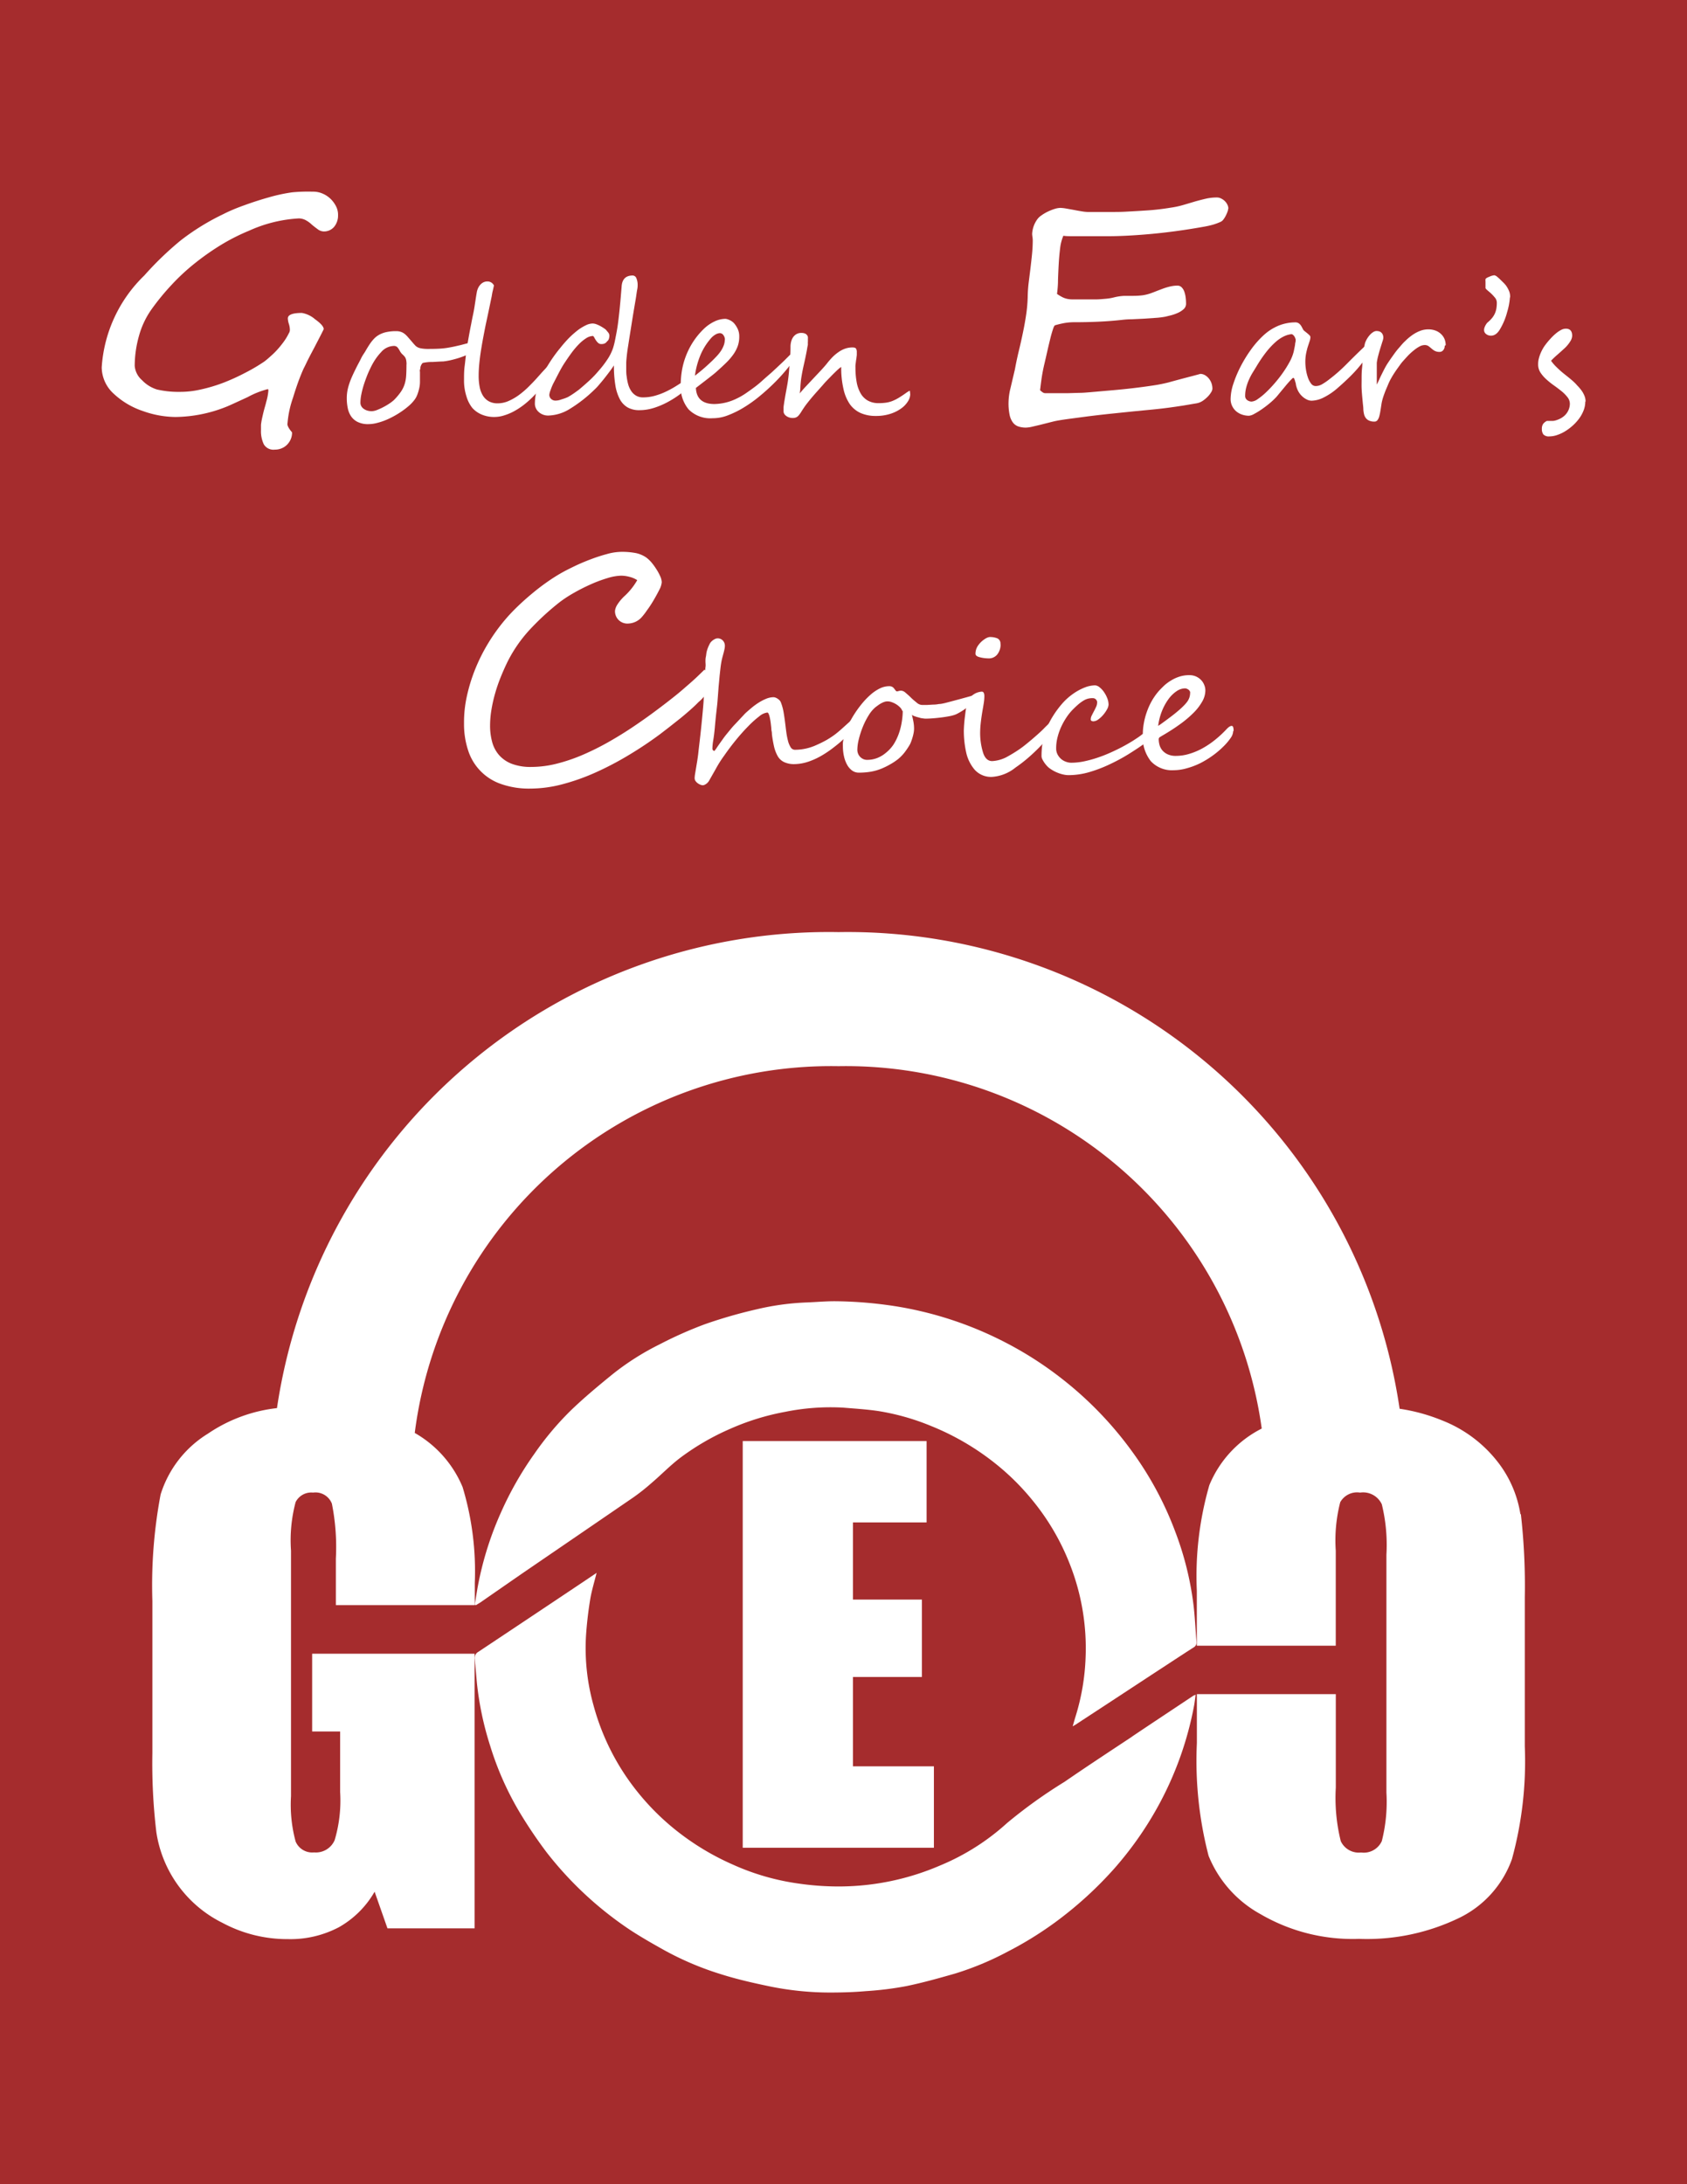 <svg id="矢量智能对象_拷贝" data-name="矢量智能对象 拷贝" xmlns="http://www.w3.org/2000/svg" xmlns:xlink="http://www.w3.org/1999/xlink" width="34" height="44" viewBox="0 0 34 44">
  <defs>
    <clipPath id="clip-path">
      <rect id="矩形_239" data-name="矩形 239" width="34" height="44" fill="none"/>
    </clipPath>
  </defs>
  <rect id="矩形_238" data-name="矩形 238" width="34" height="44" fill="#a52c2d"/>
  <g id="组_467" data-name="组 467">
    <g id="组_466" data-name="组 466" clip-path="url(#clip-path)">
      <path id="路径_62" data-name="路径 62" d="M22.816,34.984c-.453.3-.911.6-1.361.91a9.948,9.948,0,0,0-1.158.83,4.647,4.647,0,0,1-1.353.857,5.166,5.166,0,0,1-2.1.421,5.6,5.6,0,0,1-.754-.059,4.823,4.823,0,0,1-1.317-.38,5.182,5.182,0,0,1-1.2-.734,4.953,4.953,0,0,1-.952-1.039,4.767,4.767,0,0,1-.66-1.439,4.269,4.269,0,0,1-.151-1.392c.016-.244.044-.487.083-.727.028-.179.083-.353.131-.547l-.284.191q-1.047.7-2.1,1.4a.142.142,0,0,0-.072.15c.015.15.028.3.041.453a6.315,6.315,0,0,0,.273,1.3,6.119,6.119,0,0,0,.608,1.358,9.3,9.3,0,0,0,.526.777,7.165,7.165,0,0,0,1.688,1.567c.225.147.461.281.7.414a6.088,6.088,0,0,0,1.133.477c.316.1.64.173.965.241a6.084,6.084,0,0,0,1.223.126c.242,0,.484-.007.725-.028a6.662,6.662,0,0,0,.81-.1c.332-.068.659-.16.985-.253a5.975,5.975,0,0,0,1.064-.443,7.141,7.141,0,0,0,.993-.617,7.648,7.648,0,0,0,1.153-1.054,6.991,6.991,0,0,0,.887-1.262,6.816,6.816,0,0,0,.722-2.014c.014-.072.021-.146.033-.228-.024.01-.034.013-.042.017-.414.276-.829.55-1.243.828" fill="#fff"/>
      <path id="路径_63" data-name="路径 63" d="M9.684,32.279l.827-.573c.752-.514,1.5-1.025,2.253-1.541a4.05,4.05,0,0,0,.354-.279c.2-.169.379-.356.585-.514a5,5,0,0,1,1.012-.588,4.922,4.922,0,0,1,1.11-.343,4.6,4.6,0,0,1,1.163-.085c.233.019.467.034.7.067a4.728,4.728,0,0,1,1.069.3,5.182,5.182,0,0,1,1.413.849,4.882,4.882,0,0,1,.654.67,4.734,4.734,0,0,1,.735,1.261,4.622,4.622,0,0,1,.32,1.891,4.537,4.537,0,0,1-.2,1.177c-.019.061-.036.122-.06.206.048-.029.076-.044.1-.062q.748-.489,1.494-.979c.28-.182.559-.367.841-.548a.114.114,0,0,0,.06-.12c-.021-.248-.031-.5-.061-.744a6.3,6.3,0,0,0-.368-1.472,6.741,6.741,0,0,0-.867-1.61,7.263,7.263,0,0,0-1.458-1.5,7.175,7.175,0,0,0-1.1-.7,7.322,7.322,0,0,0-2.155-.719,8.323,8.323,0,0,0-1.287-.11c-.185,0-.369.017-.553.024a5.21,5.21,0,0,0-1.017.139,9.7,9.7,0,0,0-1.042.3,8.107,8.107,0,0,0-.911.405,5.263,5.263,0,0,0-.96.611c-.288.235-.576.474-.841.731a6.043,6.043,0,0,0-.723.862,6.78,6.78,0,0,0-.679,1.193,6.6,6.6,0,0,0-.454,1.436c-.026.137-.047.275-.07.411a.249.249,0,0,1,.022.012c.032-.02.064-.039.1-.061" fill="#fff"/>
      <path id="路径_64" data-name="路径 64" d="M30.642,30.5a2.291,2.291,0,0,0-.475-1.073,2.635,2.635,0,0,0-1.1-.812,3.675,3.675,0,0,0-.859-.236A11.244,11.244,0,0,0,16.9,18.777,11.245,11.245,0,0,0,5.582,28.366a3.082,3.082,0,0,0-1.392.515,2.208,2.208,0,0,0-.953,1.225,9.848,9.848,0,0,0-.166,2.145v3.062a11.707,11.707,0,0,0,.08,1.595,2.444,2.444,0,0,0,1.332,1.827,2.762,2.762,0,0,0,1.319.328,2.1,2.1,0,0,0,1.027-.239,1.915,1.915,0,0,0,.721-.716l.259.738H9.565V33.314H6.291V34.88h.564V36.1a2.788,2.788,0,0,1-.11.968.411.411,0,0,1-.415.248.363.363,0,0,1-.372-.219,2.831,2.831,0,0,1-.093-.914V31.239a2.99,2.99,0,0,1,.093-.98.354.354,0,0,1,.352-.191.354.354,0,0,1,.379.223,4.464,4.464,0,0,1,.08,1.107v.936h2.8v-.446a5.852,5.852,0,0,0-.246-1.932,2.253,2.253,0,0,0-.964-1.09A8.458,8.458,0,0,1,16.9,21.478a8.462,8.462,0,0,1,8.529,7.3l0,0a2.229,2.229,0,0,0-1.056,1.141,6.6,6.6,0,0,0-.252,2.126v1.107h2.8l0-.576h0V31.237a3.088,3.088,0,0,1,.09-.975.389.389,0,0,1,.4-.194.416.416,0,0,1,.438.235,3.444,3.444,0,0,1,.093,1.019v4.787a3.21,3.21,0,0,1-.093.98.4.4,0,0,1-.418.229.4.4,0,0,1-.409-.229,3.609,3.609,0,0,1-.1-1.079V34.791h0l0-.663h-2.8v.988a7.6,7.6,0,0,0,.236,2.269,2.346,2.346,0,0,0,1.043,1.173,3.687,3.687,0,0,0,1.989.5,4.269,4.269,0,0,0,2.026-.426,2.1,2.1,0,0,0,1.056-1.181,7.449,7.449,0,0,0,.259-2.269V32.175a12.855,12.855,0,0,0-.079-1.671" fill="#fff"/>
      <path id="路径_65" data-name="路径 65" d="M18.675,30.669V29.03H14.969v8.192h3.853V35.582H17.191v-1.8H18.58V32.223H17.191V30.669Z" fill="#fff"/>
      <path id="路径_66" data-name="路径 66" d="M6.813,4.336a.354.354,0,0,1-.077.231.265.265,0,0,1-.218.095A.208.208,0,0,1,6.4,4.615q-.064-.046-.118-.092a.549.549,0,0,0-.116-.085A.3.3,0,0,0,6.021,4.4a2.8,2.8,0,0,0-1,.247,4.086,4.086,0,0,0-.569.288,5.175,5.175,0,0,0-.518.363,4.286,4.286,0,0,0-.482.447,4.805,4.805,0,0,0-.4.489A1.71,1.71,0,0,0,2.8,6.77a2.244,2.244,0,0,0-.085.6.427.427,0,0,0,.148.289.7.7,0,0,0,.3.187,1.9,1.9,0,0,0,.455.048,1.835,1.835,0,0,0,.424-.047A3.215,3.215,0,0,0,4.5,7.711a4.237,4.237,0,0,0,.44-.2,3.594,3.594,0,0,0,.39-.23c.042-.032.086-.07.133-.113A1.5,1.5,0,0,0,5.61,7.02a1.881,1.881,0,0,0,.127-.162,1.067,1.067,0,0,0,.083-.142.131.131,0,0,0,.022-.078.407.407,0,0,0-.02-.113.4.4,0,0,1-.021-.11q0-.111.283-.111a.543.543,0,0,1,.264.126q.176.126.176.2,0,.009-.195.383-.1.187-.149.289t-.061.123q-.053.118-.107.264c-.036.1-.071.205-.107.324a2.048,2.048,0,0,0-.11.509.106.106,0,0,0,.008.065.357.357,0,0,0,.032.057.439.439,0,0,0,.034.045c.012.013.017.022.017.026a.333.333,0,0,1-.027.134.355.355,0,0,1-.072.108.33.33,0,0,1-.11.074.359.359,0,0,1-.14.027.225.225,0,0,1-.22-.107.616.616,0,0,1-.057-.288c0-.032,0-.063,0-.093s.007-.06.011-.09q.018-.093.047-.208c.01-.038.02-.072.028-.1s.015-.054.019-.074a1.122,1.122,0,0,0,.044-.229q0-.03-.013-.03A1.752,1.752,0,0,0,4.991,8l-.281.129q-.105.048-.143.063A2.832,2.832,0,0,1,3.536,8.4a1.993,1.993,0,0,1-.657-.12,1.6,1.6,0,0,1-.591-.352A.726.726,0,0,1,2.05,7.4,2.824,2.824,0,0,1,2.908,5.55a6.452,6.452,0,0,1,.735-.708,4.722,4.722,0,0,1,.861-.53q.082-.042.185-.086t.229-.089q.255-.093.506-.163a3.341,3.341,0,0,1,.468-.1A3.345,3.345,0,0,1,6.3,3.861a.472.472,0,0,1,.192.035A.525.525,0,0,1,6.656,4a.556.556,0,0,1,.116.155.369.369,0,0,1,.041.181" fill="#fff"/>
      <path id="路径_67" data-name="路径 67" d="M9.694,6.885q0,.1-.139.192a1,1,0,0,1-.139.071q-.079.033-.163.061c-.056.018-.112.033-.167.046a1.3,1.3,0,0,1-.151.026q-.032,0-.217.011a.833.833,0,0,0-.2.02.183.183,0,0,0-.047.1c0,.012,0,.024-.007.037s0,.029,0,.05,0,.046,0,.077,0,.07,0,.117a.568.568,0,0,1-.008.094.838.838,0,0,1-.024.1.667.667,0,0,1-.037.1.406.406,0,0,1-.051.08.777.777,0,0,1-.108.112,1.6,1.6,0,0,1-.142.109,1.708,1.708,0,0,1-.164.1,1.567,1.567,0,0,1-.174.082,1.33,1.33,0,0,1-.172.054.694.694,0,0,1-.157.02A.466.466,0,0,1,7.208,8.5a.338.338,0,0,1-.131-.112.451.451,0,0,1-.068-.165.967.967,0,0,1-.02-.2.846.846,0,0,1,.026-.211,1.428,1.428,0,0,1,.069-.2c.028-.066.06-.131.094-.2s.069-.129.1-.194.062-.1.089-.148.054-.091.081-.132a.862.862,0,0,1,.086-.11.444.444,0,0,1,.107-.084.536.536,0,0,1,.146-.054.906.906,0,0,1,.2-.019.283.283,0,0,1,.089.013.249.249,0,0,1,.071.036.417.417,0,0,1,.061.056l.063.072.065.076c.018.02.033.036.044.047a.214.214,0,0,0,.092.044.731.731,0,0,0,.16.014q.138,0,.223-.005t.155-.016q.079-.013.145-.027l.131-.03.133-.035.147-.044a.339.339,0,0,1,.089-.011c.025,0,.038.008.038.025m-1.5.459a.381.381,0,0,0-.011-.108.164.164,0,0,0-.03-.057.424.424,0,0,0-.044-.044.27.27,0,0,1-.051-.069.407.407,0,0,0-.05-.074.1.1,0,0,0-.074-.024.351.351,0,0,0-.253.126,1.124,1.124,0,0,0-.115.144,1.392,1.392,0,0,0-.1.178c-.025.051-.05.106-.073.166s-.045.12-.064.182a1.811,1.811,0,0,0-.046.182.854.854,0,0,0-.018.167.142.142,0,0,0,.015.063.154.154,0,0,0,.045.054.244.244,0,0,0,.073.038.305.305,0,0,0,.1.014.314.314,0,0,0,.1-.023A1.191,1.191,0,0,0,7.728,8.2a1.229,1.229,0,0,0,.123-.073.7.7,0,0,0,.089-.069,1.2,1.2,0,0,0,.141-.168.582.582,0,0,0,.075-.155.707.707,0,0,0,.03-.172q.006-.093.006-.221" fill="#fff"/>
      <path id="路径_68" data-name="路径 68" d="M11.14,7.385a.623.623,0,0,1-.107.266.928.928,0,0,1-.058.082c-.024.032-.052.065-.082.1s-.062.069-.094.1-.065.069-.1.1a1.761,1.761,0,0,1-.157.134,1.474,1.474,0,0,1-.181.117,1.068,1.068,0,0,1-.2.084.661.661,0,0,1-.2.032.648.648,0,0,1-.243-.045.524.524,0,0,1-.2-.139A.678.678,0,0,1,9.4,7.982a1.047,1.047,0,0,1-.048-.335c0-.088,0-.18.013-.276s.02-.192.034-.288.029-.192.046-.286.034-.186.052-.274c.011-.06.021-.11.029-.148s.016-.074.022-.107.012-.065.017-.1l.019-.124c.005-.034.01-.064.014-.09s.008-.047.011-.064a.344.344,0,0,1,.025-.083.277.277,0,0,1,.045-.07.214.214,0,0,1,.063-.049.174.174,0,0,1,.079-.018.142.142,0,0,1,.134.081c-.008.037-.015.073-.024.108s-.015.071-.021.109q-.047.228-.077.369t-.043.2q-.023.114-.048.246t-.047.269c-.015.091-.026.182-.035.271s-.013.172-.013.249a1.158,1.158,0,0,0,.021.227.505.505,0,0,0,.067.174.326.326,0,0,0,.119.112.361.361,0,0,0,.176.04.549.549,0,0,0,.222-.048,1.1,1.1,0,0,0,.21-.122,1.721,1.721,0,0,0,.191-.164c.06-.06.116-.117.166-.173l.105-.118L11,7.418q.025-.027.055-.056a.09.09,0,0,1,.058-.029c.02,0,.03.018.03.052" fill="#fff"/>
      <path id="路径_69" data-name="路径 69" d="M13.894,7.788q-.088.078-.2.162a2,2,0,0,1-.244.153,1.582,1.582,0,0,1-.274.115.971.971,0,0,1-.291.045.473.473,0,0,1-.233-.054.416.416,0,0,1-.159-.166.9.9,0,0,1-.091-.282,2.4,2.4,0,0,1-.029-.4q-.045.069-.1.141c-.036.048-.072.094-.107.138s-.07.084-.1.12-.061.066-.085.089a2.776,2.776,0,0,1-.495.387.863.863,0,0,1-.435.135.281.281,0,0,1-.2-.077.222.222,0,0,1-.053-.076.212.212,0,0,1-.018-.084,1.018,1.018,0,0,1,.046-.3,1.878,1.878,0,0,1,.12-.3,2.584,2.584,0,0,1,.164-.281,2.909,2.909,0,0,1,.181-.243,2.521,2.521,0,0,1,.175-.2,1.862,1.862,0,0,1,.176-.156.938.938,0,0,1,.163-.1.324.324,0,0,1,.138-.037.222.222,0,0,1,.073.014.628.628,0,0,1,.079.035c.026.014.049.028.07.042s.035.024.044.032l.048.057a.107.107,0,0,1,.025.068.23.23,0,0,1-.009.055.094.094,0,0,1-.034.053l-.017.019a.073.073,0,0,1-.02.018.128.128,0,0,1-.032.015.188.188,0,0,1-.054.006.086.086,0,0,1-.058-.021.239.239,0,0,1-.043-.048.475.475,0,0,1-.033-.054.161.161,0,0,0-.028-.04.266.266,0,0,0-.141.046.811.811,0,0,0-.148.122,1.572,1.572,0,0,0-.147.174c-.049.066-.095.134-.139.2s-.085.141-.121.21-.069.134-.1.193-.049.109-.064.152a.331.331,0,0,0-.023.088.113.113,0,0,0,.035.082.125.125,0,0,0,.093.035.331.331,0,0,0,.119-.025A.921.921,0,0,0,11.443,8c.043-.024.083-.049.122-.076s.071-.051.1-.072q.092-.076.2-.174t.2-.208a2.015,2.015,0,0,0,.175-.227.969.969,0,0,0,.115-.23c.015-.048.029-.1.042-.167s.026-.131.038-.2.023-.149.032-.227.018-.155.025-.23.014-.148.02-.219.011-.134.016-.191q.011-.229.224-.229a.081.081,0,0,1,.073.053.347.347,0,0,1,.026.151c0,.01,0,.037-.009.081s-.015.1-.026.167-.024.142-.038.225-.028.169-.042.257-.028.177-.042.264-.026.168-.038.243-.02.14-.026.2-.009.1-.009.122,0,.074,0,.122,0,.1.009.147a1.05,1.05,0,0,0,.028.151.473.473,0,0,0,.058.135.3.3,0,0,0,.1.1.266.266,0,0,0,.145.037.886.886,0,0,0,.213-.026,1.323,1.323,0,0,0,.215-.075,1.95,1.95,0,0,0,.224-.119q.115-.071.241-.157l.011-.011.021-.019.021-.018c.006-.005.01-.008.011-.008s.017.009.024.027a.18.18,0,0,1,.011.069.226.226,0,0,1-.011.07.149.149,0,0,1-.047.066" fill="#fff"/>
      <path id="路径_70" data-name="路径 70" d="M16.062,7.118a.226.226,0,0,1-.041.1,2.658,2.658,0,0,1-.188.249q-.112.134-.249.268t-.29.259a2.7,2.7,0,0,1-.312.22,1.91,1.91,0,0,1-.313.153.835.835,0,0,1-.294.058h-.013a.618.618,0,0,1-.483-.177.709.709,0,0,1-.16-.493,1.851,1.851,0,0,1,.021-.268,1.522,1.522,0,0,1,.073-.286,1.549,1.549,0,0,1,.141-.291,1.5,1.5,0,0,1,.227-.281.81.81,0,0,1,.219-.153.518.518,0,0,1,.217-.053.145.145,0,0,1,.04.007.362.362,0,0,1,.05.019.3.3,0,0,1,.049.029.244.244,0,0,1,.041.037.507.507,0,0,1,.077.125.361.361,0,0,1,.025.139.568.568,0,0,1-.03.191.7.7,0,0,1-.087.167,1.191,1.191,0,0,1-.139.163q-.083.082-.191.178c-.024.022-.052.046-.085.072l-.106.083-.117.09-.119.092q.015.324.375.324a1.049,1.049,0,0,0,.426-.1,1.365,1.365,0,0,0,.207-.117c.064-.044.127-.089.188-.135q.045-.034.1-.081l.112-.1.115-.1.108-.1.069-.065.078-.074.1-.1a.273.273,0,0,1,.134-.078c.015,0,.023.012.023.035M14.61,6.847a.155.155,0,0,0-.03-.095.088.088,0,0,0-.073-.041.194.194,0,0,0-.082.025.374.374,0,0,0-.106.09,1.236,1.236,0,0,0-.2.322,1.632,1.632,0,0,0-.113.42q.119-.092.2-.164t.148-.136c.03-.029.06-.06.09-.092a.9.9,0,0,0,.081-.1.565.565,0,0,0,.059-.112.315.315,0,0,0,.023-.116" fill="#fff"/>
      <path id="路径_71" data-name="路径 71" d="M18.345,7.944a.276.276,0,0,1-.045.139.5.5,0,0,1-.133.142.776.776,0,0,1-.218.11.925.925,0,0,1-.3.044.743.743,0,0,1-.3-.057.541.541,0,0,1-.22-.178A.867.867,0,0,1,17,7.837a1.872,1.872,0,0,1-.046-.445.589.589,0,0,0-.089.073c-.039.037-.083.08-.131.13s-.1.1-.151.162l-.149.167q-.071.081-.126.149c-.037.046-.064.081-.082.106-.032.046-.057.084-.076.115a.568.568,0,0,1-.053.074.147.147,0,0,1-.052.04.178.178,0,0,1-.071.012.22.22,0,0,1-.073-.012.2.2,0,0,1-.058-.031.14.14,0,0,1-.038-.042.1.1,0,0,1-.013-.047c0-.022,0-.046,0-.075s.006-.057.01-.087.009-.058.014-.088.009-.055.013-.078c.012-.064.026-.139.041-.224a3.017,3.017,0,0,0,.036-.313c.006-.078.012-.152.018-.222s.008-.143.008-.219a.4.4,0,0,1,.013-.1.273.273,0,0,1,.04-.09.214.214,0,0,1,.068-.062.192.192,0,0,1,.1-.023.181.181,0,0,1,.068.011.1.1,0,0,1,.041.029.093.093,0,0,1,.02.041.243.243,0,0,1,0,.046.393.393,0,0,1,0,.053.321.321,0,0,0,0,.046s0,.017-.006.041-.009.053-.016.09-.015.076-.024.121-.019.089-.029.134q-.032.139-.046.223c-.01.056-.017.1-.021.144s-.008.078-.009.113-.006.077-.012.126c.028-.036.067-.081.117-.135l.156-.166.156-.166q.074-.08.118-.135a1.6,1.6,0,0,1,.115-.132.853.853,0,0,1,.121-.1.542.542,0,0,1,.132-.068.448.448,0,0,1,.149-.024c.036,0,.06.008.07.025a.118.118,0,0,1,.015.061c0,.01,0,.02,0,.03s0,.02,0,.03a.393.393,0,0,1-.006.052c0,.024-.008.051-.011.079s-.007.055-.01.08a.521.521,0,0,0,0,.052,1.587,1.587,0,0,0,.024.288.708.708,0,0,0,.079.226.39.39,0,0,0,.145.147.434.434,0,0,0,.222.052.99.99,0,0,0,.15-.01.568.568,0,0,0,.124-.033.873.873,0,0,0,.121-.06q.061-.036.139-.091l.038-.027.03-.018a.051.051,0,0,1,.025-.009Z" fill="#fff"/>
      <path id="路径_72" data-name="路径 72" d="M24.753,4.2a.2.2,0,0,1-.014.066.731.731,0,0,1-.035.08.476.476,0,0,1-.047.075.143.143,0,0,1-.055.047,1.114,1.114,0,0,1-.159.059c-.047.013-.1.026-.168.038q-.3.054-.583.092t-.537.06q-.253.022-.464.032t-.358.009h-.143l-.118,0-.11,0-.113,0q-.141,0-.243,0c-.068,0-.126,0-.175-.009a.921.921,0,0,0-.066.259q-.019.154-.028.318t-.014.321c0,.1-.01.2-.02.274a.987.987,0,0,0,.108.065.414.414,0,0,0,.091.033.491.491,0,0,0,.1.012h.3c.064,0,.128,0,.191,0s.126-.007.187-.012a1,1,0,0,0,.163-.026,1.061,1.061,0,0,1,.217-.033c.063,0,.124,0,.184,0a1.568,1.568,0,0,0,.181-.011.881.881,0,0,0,.2-.053c.054-.02.1-.039.148-.057s.086-.033.126-.045a1.107,1.107,0,0,1,.114-.029.611.611,0,0,1,.118-.011.115.115,0,0,1,.085.035.232.232,0,0,1,.053.087.541.541,0,0,1,.027.117,1.056,1.056,0,0,1,.008.125.145.145,0,0,1-.05.111.447.447,0,0,1-.118.075.858.858,0,0,1-.137.048l-.11.027a1.545,1.545,0,0,1-.19.024l-.247.017-.25.012c-.081,0-.147.007-.2.013q-.217.024-.453.035t-.478.011a1.216,1.216,0,0,0-.209.015,1.939,1.939,0,0,0-.193.045c-.015,0-.031.03-.047.08s-.035.111-.053.185-.038.156-.058.244-.039.173-.058.253a3.4,3.4,0,0,0-.064.334q-.02.151-.027.214a.524.524,0,0,0,.047.039.1.1,0,0,0,.063.021l.2,0,.237,0,.239-.007c.078,0,.145-.007.2-.011l.434-.038q.226-.019.44-.044t.4-.053a3.2,3.2,0,0,0,.328-.064l.042-.012.118-.032.157-.042.157-.041.121-.032.046-.013a.189.189,0,0,1,.091.024.275.275,0,0,1,.078.065.322.322,0,0,1,.055.095.332.332,0,0,1,.02.117.148.148,0,0,1-.025.068.444.444,0,0,1-.069.089.635.635,0,0,1-.1.084.327.327,0,0,1-.127.051l-.3.05q-.14.022-.286.041t-.309.035l-.364.035-.485.05q-.244.026-.456.053l-.377.05c-.11.015-.191.028-.243.038s-.1.023-.16.038l-.174.044-.162.038a.6.6,0,0,1-.123.017.465.465,0,0,1-.151-.023.23.23,0,0,1-.11-.08.39.39,0,0,1-.066-.153,1.135,1.135,0,0,1-.022-.244,1.249,1.249,0,0,1,.038-.288l.091-.387q.034-.187.079-.372t.083-.37q.039-.185.066-.37a2.95,2.95,0,0,0,.03-.375,2.739,2.739,0,0,1,.021-.274l.035-.28c.011-.095.022-.189.031-.283s.014-.187.014-.277a.5.5,0,0,0-.006-.066.456.456,0,0,1-.006-.063.552.552,0,0,1,.1-.286.325.325,0,0,1,.083-.081.849.849,0,0,1,.129-.077.96.96,0,0,1,.14-.056.424.424,0,0,1,.12-.021.831.831,0,0,1,.108.012l.162.029c.056.011.11.021.162.029a.812.812,0,0,0,.108.012l.143,0,.195,0,.221,0q.116,0,.22-.006.239-.012.454-.027t.451-.054a1.833,1.833,0,0,0,.261-.057l.229-.068q.11-.031.218-.056a1.008,1.008,0,0,1,.221-.024.185.185,0,0,1,.082.02.271.271,0,0,1,.074.051.251.251,0,0,1,.054.074.192.192,0,0,1,.02.084" fill="#fff"/>
      <path id="路径_73" data-name="路径 73" d="M27.584,7.038a.282.282,0,0,1-.037.131.846.846,0,0,1-.082.128,2.813,2.813,0,0,1-.248.281q-.129.127-.261.241a1.29,1.29,0,0,1-.274.186.569.569,0,0,1-.246.067.219.219,0,0,1-.094-.022.371.371,0,0,1-.087-.057.4.4,0,0,1-.072-.082.42.42,0,0,1-.048-.1.539.539,0,0,1-.017-.062c0-.024-.01-.045-.015-.065a.311.311,0,0,0-.017-.051c-.006-.014-.013-.021-.021-.021s-.016.008-.032.024-.036.036-.058.061-.046.052-.071.083l-.074.089-.066.08c-.019.024-.035.042-.046.054a1.43,1.43,0,0,1-.139.129c-.053.044-.107.084-.16.12a1.433,1.433,0,0,1-.147.089.25.25,0,0,1-.1.034.428.428,0,0,1-.139-.023.359.359,0,0,1-.118-.066.325.325,0,0,1-.082-.107.32.32,0,0,1-.031-.144,1.006,1.006,0,0,1,.056-.306,2.332,2.332,0,0,1,.147-.349,2.669,2.669,0,0,1,.21-.341,1.893,1.893,0,0,1,.247-.281,1.022,1.022,0,0,1,.312-.2.906.906,0,0,1,.335-.064.118.118,0,0,1,.056.013.141.141,0,0,1,.04.033.245.245,0,0,1,.03.044l.026.05a.111.111,0,0,0,.032.036l.051.041a.532.532,0,0,1,.046.041.057.057,0,0,1,.02.038.255.255,0,0,1-.016.084c-.01.031-.022.066-.035.106s-.024.086-.035.138a.869.869,0,0,0-.016.176,1.015,1.015,0,0,0,.012.148.9.9,0,0,0,.038.158.42.42,0,0,0,.065.126.115.115,0,0,0,.092.051.263.263,0,0,0,.128-.035,1.211,1.211,0,0,0,.147-.1,3.333,3.333,0,0,0,.351-.309q.166-.168.34-.334a.085.085,0,0,1,.056-.029c.029,0,.044.022.044.065M26.11,6.831a.089.089,0,0,0-.006-.02.148.148,0,0,0-.017-.034.142.142,0,0,0-.027-.031.053.053,0,0,0-.035-.014h0a.476.476,0,0,0-.149.044.749.749,0,0,0-.168.114,1.583,1.583,0,0,0-.187.2,2.76,2.76,0,0,0-.2.295l-.071.115a1.242,1.242,0,0,0-.073.137,1.025,1.025,0,0,0-.058.16.665.665,0,0,0-.024.179.1.1,0,0,0,.043.085.153.153,0,0,0,.087.029.246.246,0,0,0,.123-.05,1.253,1.253,0,0,0,.163-.132,2.5,2.5,0,0,0,.179-.188,2.582,2.582,0,0,0,.17-.218,2.109,2.109,0,0,0,.136-.221.85.85,0,0,0,.078-.2l.013-.064q.008-.037.014-.074c0-.025.008-.048.011-.069a.359.359,0,0,0,0-.046" fill="#fff"/>
      <path id="路径_74" data-name="路径 74" d="M29.117,6.966a.131.131,0,0,1-.03.088.093.093,0,0,1-.073.035.208.208,0,0,1-.1-.022.42.42,0,0,1-.065-.047c-.019-.017-.038-.032-.058-.047a.135.135,0,0,0-.082-.022.221.221,0,0,0-.1.029.686.686,0,0,0-.111.075,1.232,1.232,0,0,0-.112.1c-.037.039-.072.078-.107.117s-.05.061-.078.1-.056.077-.084.119-.054.083-.077.125a1.055,1.055,0,0,0-.058.116q-.017.042-.038.09c-.014.032-.027.065-.04.1s-.025.07-.036.106a.992.992,0,0,0-.025.107q-.011.076-.022.141a.961.961,0,0,1-.024.114.21.21,0,0,1-.037.076.073.073,0,0,1-.058.027.254.254,0,0,1-.109-.02.171.171,0,0,1-.067-.053.206.206,0,0,1-.035-.077.569.569,0,0,1-.014-.091c0-.05-.008-.1-.012-.145s-.009-.092-.013-.139-.008-.1-.01-.15,0-.113,0-.181,0-.134.008-.212.011-.151.018-.222.015-.134.023-.189a.721.721,0,0,1,.022-.109.494.494,0,0,1,.043-.088.486.486,0,0,1,.058-.076.291.291,0,0,1,.065-.053.126.126,0,0,1,.062-.02.206.206,0,0,1,.05.006.113.113,0,0,1,.045.023.116.116,0,0,1,.032.044.159.159,0,0,1,.012.067.339.339,0,0,1-.018.071l-.041.131c-.015.049-.03.1-.044.155a1.119,1.119,0,0,0-.029.143c0,.008,0,.025,0,.049s0,.052,0,.084,0,.066,0,.1,0,.07,0,.1,0,.044,0,.061,0,.033,0,.045c.011-.02.025-.049.041-.084s.034-.075.055-.117.043-.086.066-.13a1.254,1.254,0,0,1,.075-.124c.027-.041.059-.086.093-.134s.072-.1.112-.145.083-.1.129-.141a1.071,1.071,0,0,1,.143-.121.729.729,0,0,1,.155-.084.453.453,0,0,1,.166-.032.405.405,0,0,1,.157.028.326.326,0,0,1,.111.074.291.291,0,0,1,.065.1.343.343,0,0,1,.021.116" fill="#fff"/>
      <path id="路径_75" data-name="路径 75" d="M30.431,5.991a1.3,1.3,0,0,1-.055.293,1.314,1.314,0,0,1-.136.333c-.055.1-.118.145-.189.145a.154.154,0,0,1-.1-.033.1.1,0,0,1-.041-.083.148.148,0,0,1,.007-.041.249.249,0,0,1,.018-.044.359.359,0,0,1,.025-.041.12.12,0,0,1,.028-.03.648.648,0,0,0,.085-.086.412.412,0,0,0,.055-.089.429.429,0,0,0,.03-.1.676.676,0,0,0,.009-.116.162.162,0,0,0-.047-.114.8.8,0,0,0-.113-.112c-.045-.037-.068-.061-.068-.07s0-.017,0-.029,0-.024,0-.036,0-.024,0-.035,0-.021,0-.028a.271.271,0,0,1,0-.052c.005-.014.031-.031.079-.049a.3.3,0,0,1,.1-.029.149.149,0,0,1,.068.041q.025.02.049.044l.051.05a.721.721,0,0,1,.064.069.566.566,0,0,1,.066.119.3.3,0,0,1,.019.121" fill="#fff"/>
      <path id="路径_76" data-name="路径 76" d="M31.95,8.088a.491.491,0,0,1-.034.18.709.709,0,0,1-.091.165.953.953,0,0,1-.132.144,1.047,1.047,0,0,1-.154.114.788.788,0,0,1-.161.074.484.484,0,0,1-.149.026.151.151,0,0,1-.124-.04.181.181,0,0,1-.03-.112.168.168,0,0,1,.026-.1.216.216,0,0,1,.075-.06l.021,0,.033,0,.036,0h.029a.191.191,0,0,0,.038-.005.485.485,0,0,0,.111-.041.366.366,0,0,0,.057-.035.334.334,0,0,0,.107-.129.326.326,0,0,0,.031-.127A.213.213,0,0,0,31.59,8a.74.74,0,0,0-.119-.12c-.048-.039-.1-.078-.155-.117a1.608,1.608,0,0,1-.155-.125.71.71,0,0,1-.119-.14A.3.3,0,0,1,31,7.329a.405.405,0,0,1,.012-.1.693.693,0,0,1,.032-.1.871.871,0,0,1,.045-.095.691.691,0,0,1,.054-.084,1.52,1.52,0,0,1,.1-.121,1.1,1.1,0,0,1,.108-.106.615.615,0,0,1,.107-.074.211.211,0,0,1,.1-.028q.128,0,.128.144a.229.229,0,0,1-.042.117.667.667,0,0,1-.1.123q-.09.083-.158.142t-.126.12a.846.846,0,0,0,.094.112q.051.051.106.1c.037.032.075.062.113.092s.076.061.114.094.069.063.1.1a.866.866,0,0,1,.086.1.5.5,0,0,1,.06.108.307.307,0,0,1,.023.117" fill="#fff"/>
      <path id="路径_77" data-name="路径 77" d="M14.345,13.682a.753.753,0,0,1-.267.461q-.066.069-.162.154t-.2.17l-.215.17q-.108.084-.2.154-.3.223-.631.421a6.224,6.224,0,0,1-.666.349,4.3,4.3,0,0,1-.671.238,2.549,2.549,0,0,1-.645.087,1.692,1.692,0,0,1-.591-.093,1.053,1.053,0,0,1-.663-.679,1.688,1.688,0,0,1-.082-.541,2.439,2.439,0,0,1,.058-.551,3.391,3.391,0,0,1,.171-.551,3.563,3.563,0,0,1,.264-.523,3.668,3.668,0,0,1,.336-.465q.11-.13.248-.263t.291-.26q.152-.127.309-.237t.308-.194c.065-.036.148-.078.248-.126s.207-.093.318-.135a3.376,3.376,0,0,1,.33-.107,1.121,1.121,0,0,1,.283-.044,1.465,1.465,0,0,1,.306.026.584.584,0,0,1,.2.086.673.673,0,0,1,.1.092,1.172,1.172,0,0,1,.1.135,1.038,1.038,0,0,1,.082.148.319.319,0,0,1,.033.125.4.4,0,0,1-.05.154q-.05.1-.116.212t-.132.2a1.248,1.248,0,0,1-.1.131.38.38,0,0,1-.277.135.248.248,0,0,1-.267-.259.3.3,0,0,1,.047-.122A.885.885,0,0,1,12.595,12a1.3,1.3,0,0,0,.171-.194,1.4,1.4,0,0,0,.077-.119.508.508,0,0,0-.154-.066.669.669,0,0,0-.17-.024,1.015,1.015,0,0,0-.28.05,2.717,2.717,0,0,0-.341.128,3.807,3.807,0,0,0-.34.173,2.5,2.5,0,0,0-.278.182,5.232,5.232,0,0,0-.6.551,2.805,2.805,0,0,0-.453.654q-.072.148-.137.309t-.112.327a2.88,2.88,0,0,0-.074.33,1.963,1.963,0,0,0-.027.315,1.248,1.248,0,0,0,.042.331.667.667,0,0,0,.14.265.654.654,0,0,0,.256.175,1.066,1.066,0,0,0,.391.063,2.119,2.119,0,0,0,.515-.066,3.5,3.5,0,0,0,.526-.179,5.36,5.36,0,0,0,.52-.259q.257-.146.495-.306t.451-.319q.214-.159.39-.3.072-.057.152-.126l.159-.138q.079-.069.152-.139t.13-.126a.216.216,0,0,1,.141.2" fill="#fff"/>
      <path id="路径_78" data-name="路径 78" d="M17.354,14.437a.259.259,0,0,1-.057.119.756.756,0,0,1-.053.072l-.067.08c-.023.027-.046.053-.069.077s-.043.045-.06.061q-.109.106-.232.2a2.188,2.188,0,0,1-.254.174,1.453,1.453,0,0,1-.271.124.928.928,0,0,1-.286.049.463.463,0,0,1-.2-.04.293.293,0,0,1-.135-.128.74.74,0,0,1-.073-.2c-.016-.074-.03-.152-.04-.237,0-.013,0-.033-.006-.06s-.005-.055-.009-.088-.007-.065-.012-.1-.011-.064-.017-.092a.354.354,0,0,0-.022-.068c-.008-.018-.017-.026-.027-.026a.308.308,0,0,0-.16.075,1.961,1.961,0,0,0-.223.2q-.121.122-.247.276t-.236.313q-.1.137-.174.275l-.137.241a.2.2,0,0,1-.068.066.135.135,0,0,1-.049.019.154.154,0,0,1-.061-.014.219.219,0,0,1-.057-.035.188.188,0,0,1-.042-.049A.113.113,0,0,1,14,15.671a.577.577,0,0,1,.008-.077q.009-.053.02-.12t.023-.138q.011-.071.019-.133.013-.119.03-.262t.032-.288q.015-.146.028-.285c.009-.093.016-.176.021-.251q0-.036.006-.1c0-.04,0-.083.008-.131s0-.1.008-.151,0-.1.008-.154,0-.1.007-.141,0-.081,0-.111,0-.065.007-.094.008-.057.013-.086a.547.547,0,0,1,.024-.085c.01-.028.024-.059.041-.093a.171.171,0,0,1,.024-.036.231.231,0,0,1,.039-.036.256.256,0,0,1,.047-.028.123.123,0,0,1,.052-.012.142.142,0,0,1,.1.041.151.151,0,0,1,.044.116.318.318,0,0,1-.008.063c-.006.027-.012.054-.02.082l-.022.082q-.01.039-.014.059c-.01.049-.019.106-.026.17s-.015.129-.021.2-.013.132-.018.2-.009.122-.013.173-.008.112-.014.163l-.017.151c-.006.05-.011.1-.016.152s-.01.106-.015.165q-.013.134-.03.236a1.083,1.083,0,0,0-.017.174.042.042,0,0,0,.012.026.031.031,0,0,0,.022.014H14.4a.621.621,0,0,0,.044-.06c.018-.027.037-.055.06-.087l.071-.1c.024-.034.049-.066.073-.095l.078-.095c.028-.034.058-.069.089-.1l.094-.1c.032-.035.063-.067.093-.1s.083-.076.13-.117a1.405,1.405,0,0,1,.15-.112.97.97,0,0,1,.158-.083.4.4,0,0,1,.151-.032.125.125,0,0,1,.035.007.22.22,0,0,1,.043.021.241.241,0,0,1,.041.033.123.123,0,0,1,.028.044,1.021,1.021,0,0,1,.055.2q.017.1.03.206c.008.061.015.125.024.19a1.481,1.481,0,0,0,.034.177.447.447,0,0,0,.054.13.1.1,0,0,0,.084.051,1.043,1.043,0,0,0,.445-.1,2.107,2.107,0,0,0,.2-.1,1.77,1.77,0,0,0,.153-.1c.047-.035.094-.074.141-.116l.162-.146a.827.827,0,0,1,.213-.161c.019,0,.028.025.028.074" fill="#fff"/>
      <path id="路径_79" data-name="路径 79" d="M19.666,14.03a.131.131,0,0,1-.023.067.452.452,0,0,1-.059.073.735.735,0,0,1-.081.072c-.03.024-.06.045-.09.065s-.059.037-.086.052a.642.642,0,0,1-.067.034.7.7,0,0,1-.129.035c-.053.01-.109.019-.167.026s-.114.013-.17.017-.1.006-.14.006a.4.4,0,0,1-.062-.007c-.026,0-.053-.011-.081-.018s-.054-.015-.078-.024a.179.179,0,0,1-.054-.028c.011.046.021.092.03.138a.785.785,0,0,1,.013.144.454.454,0,0,1-.008.079.826.826,0,0,1-.023.095q-.014.048-.031.092a.391.391,0,0,1-.036.073,1.491,1.491,0,0,1-.1.145.864.864,0,0,1-.117.12,1.114,1.114,0,0,1-.146.1,1.482,1.482,0,0,1-.186.094,1.037,1.037,0,0,1-.227.066,1.458,1.458,0,0,1-.237.019.23.23,0,0,1-.138-.043.36.36,0,0,1-.1-.116.622.622,0,0,1-.063-.169.892.892,0,0,1-.022-.2.632.632,0,0,1,0-.067c0-.027.008-.054.013-.082s.012-.054.018-.079.012-.047.019-.065a1.441,1.441,0,0,1,.075-.173,2.074,2.074,0,0,1,.115-.2,2.195,2.195,0,0,1,.147-.2,1.537,1.537,0,0,1,.17-.176.844.844,0,0,1,.184-.125.434.434,0,0,1,.192-.047.126.126,0,0,1,.052.009.113.113,0,0,1,.034.023.255.255,0,0,1,.025.031.3.3,0,0,0,.026.032.018.018,0,0,0,.017.009.12.12,0,0,0,.038-.007.174.174,0,0,1,.051-.007.153.153,0,0,1,.089.044c.035.03.072.062.11.1s.077.068.115.1a.176.176,0,0,0,.1.044l.109,0,.119-.007q.06,0,.119-.012c.039,0,.075-.01.107-.016l.062-.016.114-.03.138-.037.135-.037.1-.028.044-.011a.039.039,0,0,1,.021.005.02.02,0,0,1,.01.02m-1.471.289a.182.182,0,0,0-.044-.07.436.436,0,0,0-.075-.061.463.463,0,0,0-.09-.044.259.259,0,0,0-.088-.017.2.2,0,0,0-.066.011.381.381,0,0,0-.063.028.571.571,0,0,0-.06.038l-.053.039a.664.664,0,0,0-.14.167,1.494,1.494,0,0,0-.117.231,1.823,1.823,0,0,0-.08.247.917.917,0,0,0-.03.213.211.211,0,0,0,.014.077.194.194,0,0,0,.041.065.2.2,0,0,0,.062.045.18.18,0,0,0,.079.017.551.551,0,0,0,.209-.039.623.623,0,0,0,.174-.106A.75.75,0,0,0,18.007,15a1.079,1.079,0,0,0,.1-.2,1.285,1.285,0,0,0,.063-.231,1.485,1.485,0,0,0,.024-.244" fill="#fff"/>
      <path id="路径_80" data-name="路径 80" d="M21.4,14.448a.207.207,0,0,1-.035.1,1.219,1.219,0,0,1-.1.147q-.063.082-.147.176t-.176.188q-.106.108-.223.209t-.252.194a.844.844,0,0,1-.471.188.442.442,0,0,1-.354-.146.8.8,0,0,1-.172-.358,2.01,2.01,0,0,1-.045-.429,2.783,2.783,0,0,1,.023-.287c.008-.065.015-.121.023-.168a.817.817,0,0,1,.025-.114.333.333,0,0,1,.292-.215c.034,0,.051.031.051.092a.913.913,0,0,1-.012.139q-.012.078-.026.154-.024.143-.036.256c-.008.075-.011.14-.011.2a1.34,1.34,0,0,0,.053.368q.053.19.19.19a.714.714,0,0,0,.324-.1q.092-.051.185-.112t.185-.137q.094-.076.181-.153c.058-.051.114-.1.17-.158s.105-.1.149-.152.083-.091.115-.13l.006-.012.01-.016.011-.014a.011.011,0,0,1,.012,0c.017,0,.031.013.039.04a.158.158,0,0,1,.017.061m-1.235-1.469a.32.32,0,0,1-.064.2.215.215,0,0,1-.183.083.721.721,0,0,1-.168-.022c-.06-.014-.091-.038-.091-.07A.286.286,0,0,1,19.715,13a.489.489,0,0,1,.139-.131.245.245,0,0,1,.085-.036.394.394,0,0,1,.166.028.116.116,0,0,1,.058.116" fill="#fff"/>
      <path id="路径_81" data-name="路径 81" d="M23.1,14.874a.1.1,0,0,1-.007.033.308.308,0,0,1-.015.036q-.008.017-.017.032c-.006.01-.01.015-.012.016q-.141.1-.319.21a3.713,3.713,0,0,1-.374.2,2.731,2.731,0,0,1-.406.154,1.5,1.5,0,0,1-.415.06.511.511,0,0,1-.064-.005.678.678,0,0,1-.089-.02.776.776,0,0,1-.105-.04.684.684,0,0,1-.112-.065.322.322,0,0,1-.059-.05.575.575,0,0,1-.056-.068.556.556,0,0,1-.042-.071.149.149,0,0,1-.017-.062,1.757,1.757,0,0,1,.012-.21,1.6,1.6,0,0,1,.039-.2,1.029,1.029,0,0,1,.058-.167,1.69,1.69,0,0,1,.118-.226,1.946,1.946,0,0,1,.174-.239,1.223,1.223,0,0,1,.225-.208,1.12,1.12,0,0,1,.243-.134.6.6,0,0,1,.207-.044.154.154,0,0,1,.091.037.429.429,0,0,1,.089.094.6.6,0,0,1,.068.126.358.358,0,0,1,.027.132.212.212,0,0,1-.03.093.624.624,0,0,1-.076.111.543.543,0,0,1-.1.093.179.179,0,0,1-.1.039A.087.087,0,0,1,22,14.523a.033.033,0,0,1-.017-.033A.167.167,0,0,1,22,14.42c.014-.028.029-.058.045-.088s.032-.061.045-.091a.187.187,0,0,0,.021-.077.119.119,0,0,0,0-.032.1.1,0,0,0-.016-.033.087.087,0,0,0-.029-.025.091.091,0,0,0-.046-.01.379.379,0,0,0-.094.011.32.32,0,0,0-.086.037.766.766,0,0,0-.1.071q-.053.045-.122.114a1.067,1.067,0,0,0-.119.147,1.4,1.4,0,0,0-.107.188,1.23,1.23,0,0,0-.077.215.9.9,0,0,0-.029.227.261.261,0,0,0,.027.122.315.315,0,0,0,.07.091.305.305,0,0,0,.1.058.31.31,0,0,0,.108.02,1.277,1.277,0,0,0,.249-.026,2.332,2.332,0,0,0,.262-.07q.132-.043.261-.1t.246-.118q.117-.062.217-.124c.066-.042.124-.08.173-.117a.133.133,0,0,1,.033-.024.1.1,0,0,1,.029-.014c.014,0,.025.011.032.033a.212.212,0,0,1,.011.068" fill="#fff"/>
      <path id="路径_82" data-name="路径 82" d="M24.854,14.726a.253.253,0,0,1-.049.137,1.138,1.138,0,0,1-.139.166,1.781,1.781,0,0,1-.228.194,1.858,1.858,0,0,1-.256.155,1.509,1.509,0,0,1-.268.1.977.977,0,0,1-.262.038.58.58,0,0,1-.458-.182.78.78,0,0,1-.162-.535,1.31,1.31,0,0,1,.021-.229,1.376,1.376,0,0,1,.061-.23,1.35,1.35,0,0,1,.1-.221,1.237,1.237,0,0,1,.142-.2c.034-.037.072-.075.113-.114a.87.87,0,0,1,.138-.1.754.754,0,0,1,.165-.075.631.631,0,0,1,.2-.029.319.319,0,0,1,.136.028.33.33,0,0,1,.1.071.3.3,0,0,1,.063.1.29.29,0,0,1,.022.107.456.456,0,0,1-.062.223,1.052,1.052,0,0,1-.175.228,2.176,2.176,0,0,1-.271.229q-.158.115-.353.228l-.053.032a.05.05,0,0,0-.026.042.46.46,0,0,0,.015.114.289.289,0,0,0,.055.109.306.306,0,0,0,.107.082.388.388,0,0,0,.171.033.938.938,0,0,0,.269-.041,1.351,1.351,0,0,0,.268-.113,1.755,1.755,0,0,0,.254-.172,2.182,2.182,0,0,0,.231-.215q.06-.063.1-.063a.032.032,0,0,1,.03.024.233.233,0,0,1,.009.078m-.875-.772a.06.06,0,0,0-.012-.036.1.1,0,0,0-.027-.027.162.162,0,0,0-.034-.017.1.1,0,0,0-.031-.006.311.311,0,0,0-.17.057.656.656,0,0,0-.162.158,1.092,1.092,0,0,0-.132.24,1.2,1.2,0,0,0-.077.3c.018-.011.041-.026.07-.047l.093-.068.1-.075q.05-.038.089-.07c.058-.047.106-.089.143-.126a.8.8,0,0,0,.09-.1.311.311,0,0,0,.046-.091.318.318,0,0,0,.013-.093" fill="#fff"/>
    </g>
  </g>
</svg>
